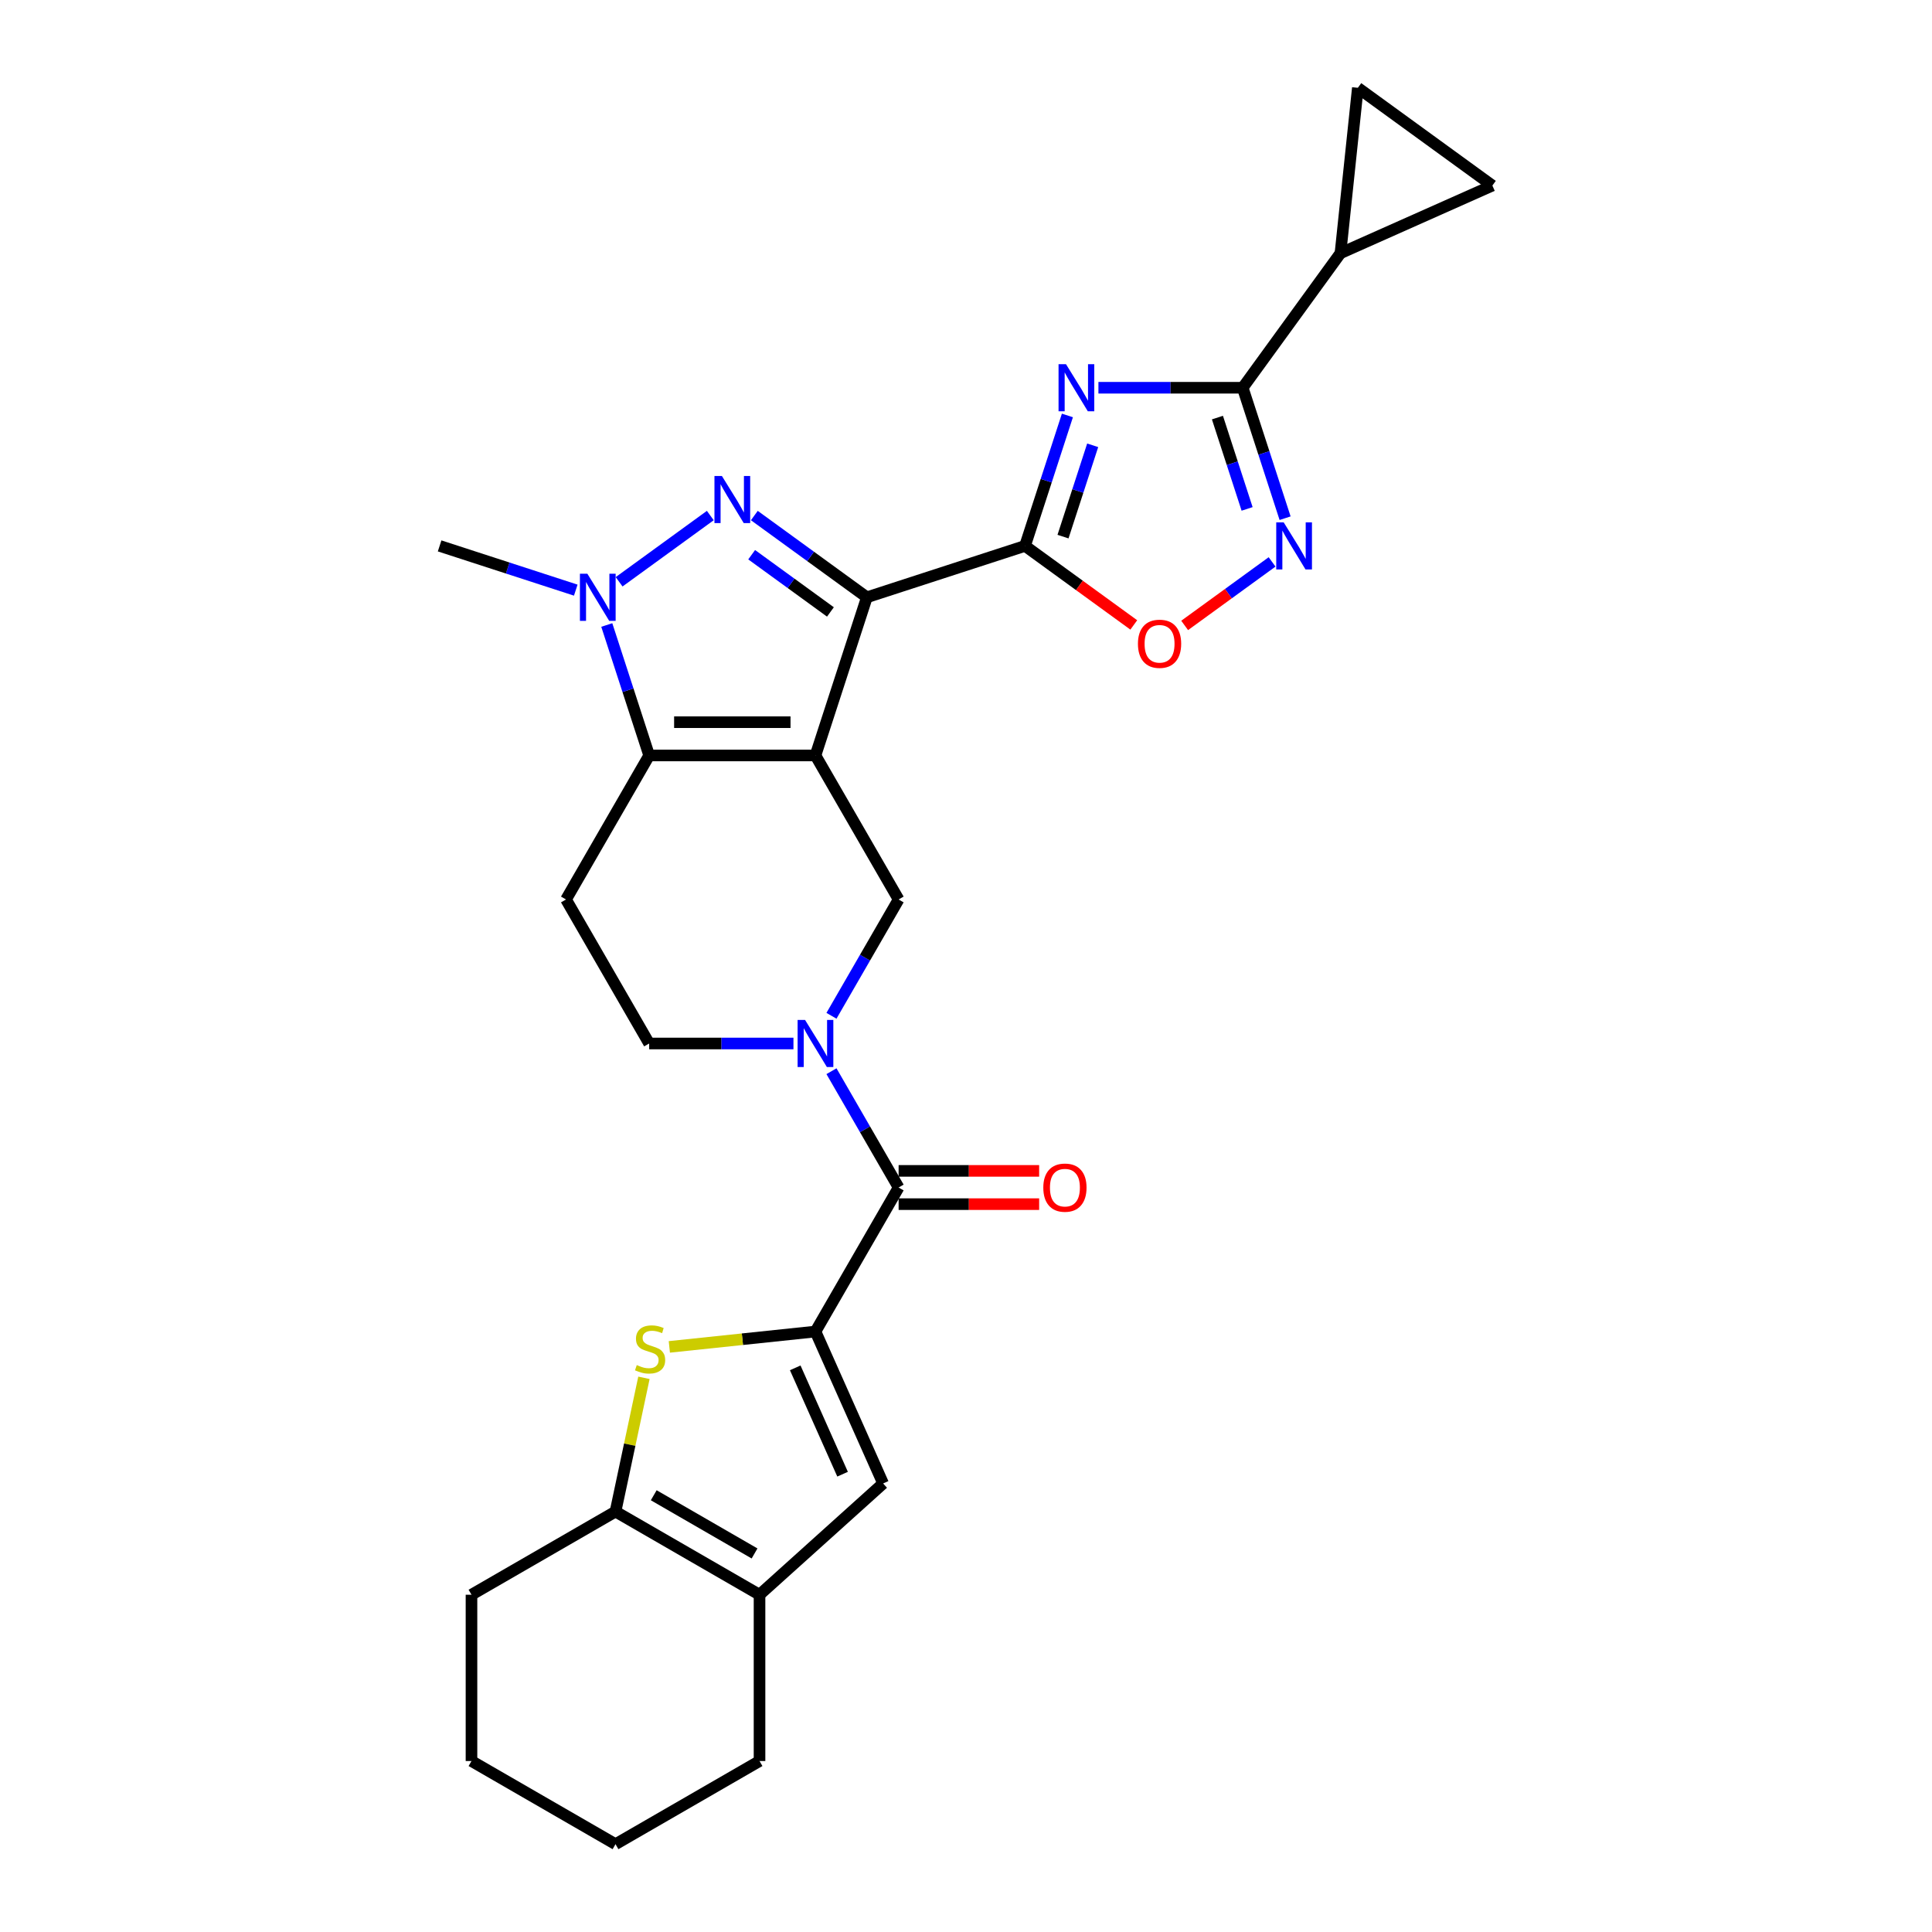 <?xml version='1.0' encoding='iso-8859-1'?>
<svg version='1.1' baseProfile='full'
              xmlns='http://www.w3.org/2000/svg'
                      xmlns:rdkit='http://www.rdkit.org/xml'
                      xmlns:xlink='http://www.w3.org/1999/xlink'
                  xml:space='preserve'
width='1000px' height='1000px' viewBox='0 0 1000 1000'>
<!-- END OF HEADER -->
<rect style='opacity:1.0;fill:#FFFFFF;stroke:none' width='1000' height='1000' x='0' y='0'> </rect>
<path class='bond-0' d='M 422.086,391.023 L 448.685,309.159' style='fill:none;fill-rule:evenodd;stroke:#000000;stroke-width:6px;stroke-linecap:butt;stroke-linejoin:miter;stroke-opacity:1' />
<path class='bond-4' d='M 422.086,391.023 L 336.01,391.023' style='fill:none;fill-rule:evenodd;stroke:#000000;stroke-width:6px;stroke-linecap:butt;stroke-linejoin:miter;stroke-opacity:1' />
<path class='bond-4' d='M 409.174,373.807 L 348.921,373.807' style='fill:none;fill-rule:evenodd;stroke:#000000;stroke-width:6px;stroke-linecap:butt;stroke-linejoin:miter;stroke-opacity:1' />
<path class='bond-12' d='M 422.086,391.023 L 465.124,465.567' style='fill:none;fill-rule:evenodd;stroke:#000000;stroke-width:6px;stroke-linecap:butt;stroke-linejoin:miter;stroke-opacity:1' />
<path class='bond-1' d='M 448.685,309.159 L 419.565,288.002' style='fill:none;fill-rule:evenodd;stroke:#000000;stroke-width:6px;stroke-linecap:butt;stroke-linejoin:miter;stroke-opacity:1' />
<path class='bond-1' d='M 419.565,288.002 L 390.444,266.845' style='fill:none;fill-rule:evenodd;stroke:#0000FF;stroke-width:6px;stroke-linecap:butt;stroke-linejoin:miter;stroke-opacity:1' />
<path class='bond-1' d='M 429.83,316.739 L 409.446,301.929' style='fill:none;fill-rule:evenodd;stroke:#000000;stroke-width:6px;stroke-linecap:butt;stroke-linejoin:miter;stroke-opacity:1' />
<path class='bond-1' d='M 409.446,301.929 L 389.061,287.119' style='fill:none;fill-rule:evenodd;stroke:#0000FF;stroke-width:6px;stroke-linecap:butt;stroke-linejoin:miter;stroke-opacity:1' />
<path class='bond-2' d='M 448.685,309.159 L 530.548,282.56' style='fill:none;fill-rule:evenodd;stroke:#000000;stroke-width:6px;stroke-linecap:butt;stroke-linejoin:miter;stroke-opacity:1' />
<path class='bond-28' d='M 367.651,266.845 L 320.455,301.135' style='fill:none;fill-rule:evenodd;stroke:#0000FF;stroke-width:6px;stroke-linecap:butt;stroke-linejoin:miter;stroke-opacity:1' />
<path class='bond-3' d='M 530.548,282.56 L 541.518,248.799' style='fill:none;fill-rule:evenodd;stroke:#000000;stroke-width:6px;stroke-linecap:butt;stroke-linejoin:miter;stroke-opacity:1' />
<path class='bond-3' d='M 541.518,248.799 L 552.488,215.037' style='fill:none;fill-rule:evenodd;stroke:#0000FF;stroke-width:6px;stroke-linecap:butt;stroke-linejoin:miter;stroke-opacity:1' />
<path class='bond-3' d='M 550.212,277.751 L 557.891,254.118' style='fill:none;fill-rule:evenodd;stroke:#000000;stroke-width:6px;stroke-linecap:butt;stroke-linejoin:miter;stroke-opacity:1' />
<path class='bond-3' d='M 557.891,254.118 L 565.57,230.485' style='fill:none;fill-rule:evenodd;stroke:#0000FF;stroke-width:6px;stroke-linecap:butt;stroke-linejoin:miter;stroke-opacity:1' />
<path class='bond-13' d='M 530.548,282.56 L 558.696,303.011' style='fill:none;fill-rule:evenodd;stroke:#000000;stroke-width:6px;stroke-linecap:butt;stroke-linejoin:miter;stroke-opacity:1' />
<path class='bond-13' d='M 558.696,303.011 L 586.844,323.461' style='fill:none;fill-rule:evenodd;stroke:#FF0000;stroke-width:6px;stroke-linecap:butt;stroke-linejoin:miter;stroke-opacity:1' />
<path class='bond-7' d='M 568.544,200.697 L 605.884,200.697' style='fill:none;fill-rule:evenodd;stroke:#0000FF;stroke-width:6px;stroke-linecap:butt;stroke-linejoin:miter;stroke-opacity:1' />
<path class='bond-7' d='M 605.884,200.697 L 643.224,200.697' style='fill:none;fill-rule:evenodd;stroke:#000000;stroke-width:6px;stroke-linecap:butt;stroke-linejoin:miter;stroke-opacity:1' />
<path class='bond-6' d='M 336.01,391.023 L 325.04,357.261' style='fill:none;fill-rule:evenodd;stroke:#000000;stroke-width:6px;stroke-linecap:butt;stroke-linejoin:miter;stroke-opacity:1' />
<path class='bond-6' d='M 325.04,357.261 L 314.07,323.499' style='fill:none;fill-rule:evenodd;stroke:#0000FF;stroke-width:6px;stroke-linecap:butt;stroke-linejoin:miter;stroke-opacity:1' />
<path class='bond-18' d='M 336.01,391.023 L 292.971,465.567' style='fill:none;fill-rule:evenodd;stroke:#000000;stroke-width:6px;stroke-linecap:butt;stroke-linejoin:miter;stroke-opacity:1' />
<path class='bond-5' d='M 422.086,689.2 L 465.124,614.656' style='fill:none;fill-rule:evenodd;stroke:#000000;stroke-width:6px;stroke-linecap:butt;stroke-linejoin:miter;stroke-opacity:1' />
<path class='bond-9' d='M 422.086,689.2 L 384.267,693.175' style='fill:none;fill-rule:evenodd;stroke:#000000;stroke-width:6px;stroke-linecap:butt;stroke-linejoin:miter;stroke-opacity:1' />
<path class='bond-9' d='M 384.267,693.175 L 346.449,697.15' style='fill:none;fill-rule:evenodd;stroke:#CCCC00;stroke-width:6px;stroke-linecap:butt;stroke-linejoin:miter;stroke-opacity:1' />
<path class='bond-14' d='M 422.086,689.2 L 457.096,767.835' style='fill:none;fill-rule:evenodd;stroke:#000000;stroke-width:6px;stroke-linecap:butt;stroke-linejoin:miter;stroke-opacity:1' />
<path class='bond-14' d='M 411.611,707.997 L 436.118,763.041' style='fill:none;fill-rule:evenodd;stroke:#000000;stroke-width:6px;stroke-linecap:butt;stroke-linejoin:miter;stroke-opacity:1' />
<path class='bond-23' d='M 298.014,305.456 L 262.781,294.008' style='fill:none;fill-rule:evenodd;stroke:#0000FF;stroke-width:6px;stroke-linecap:butt;stroke-linejoin:miter;stroke-opacity:1' />
<path class='bond-23' d='M 262.781,294.008 L 227.547,282.56' style='fill:none;fill-rule:evenodd;stroke:#000000;stroke-width:6px;stroke-linecap:butt;stroke-linejoin:miter;stroke-opacity:1' />
<path class='bond-17' d='M 643.224,200.697 L 693.818,131.059' style='fill:none;fill-rule:evenodd;stroke:#000000;stroke-width:6px;stroke-linecap:butt;stroke-linejoin:miter;stroke-opacity:1' />
<path class='bond-30' d='M 643.224,200.697 L 654.194,234.458' style='fill:none;fill-rule:evenodd;stroke:#000000;stroke-width:6px;stroke-linecap:butt;stroke-linejoin:miter;stroke-opacity:1' />
<path class='bond-30' d='M 654.194,234.458 L 665.163,268.22' style='fill:none;fill-rule:evenodd;stroke:#0000FF;stroke-width:6px;stroke-linecap:butt;stroke-linejoin:miter;stroke-opacity:1' />
<path class='bond-30' d='M 630.142,216.145 L 637.821,239.778' style='fill:none;fill-rule:evenodd;stroke:#000000;stroke-width:6px;stroke-linecap:butt;stroke-linejoin:miter;stroke-opacity:1' />
<path class='bond-30' d='M 637.821,239.778 L 645.5,263.411' style='fill:none;fill-rule:evenodd;stroke:#0000FF;stroke-width:6px;stroke-linecap:butt;stroke-linejoin:miter;stroke-opacity:1' />
<path class='bond-8' d='M 430.365,525.771 L 447.745,495.669' style='fill:none;fill-rule:evenodd;stroke:#0000FF;stroke-width:6px;stroke-linecap:butt;stroke-linejoin:miter;stroke-opacity:1' />
<path class='bond-8' d='M 447.745,495.669 L 465.124,465.567' style='fill:none;fill-rule:evenodd;stroke:#000000;stroke-width:6px;stroke-linecap:butt;stroke-linejoin:miter;stroke-opacity:1' />
<path class='bond-10' d='M 430.365,554.452 L 447.745,584.554' style='fill:none;fill-rule:evenodd;stroke:#0000FF;stroke-width:6px;stroke-linecap:butt;stroke-linejoin:miter;stroke-opacity:1' />
<path class='bond-10' d='M 447.745,584.554 L 465.124,614.656' style='fill:none;fill-rule:evenodd;stroke:#000000;stroke-width:6px;stroke-linecap:butt;stroke-linejoin:miter;stroke-opacity:1' />
<path class='bond-21' d='M 410.689,540.111 L 373.349,540.111' style='fill:none;fill-rule:evenodd;stroke:#0000FF;stroke-width:6px;stroke-linecap:butt;stroke-linejoin:miter;stroke-opacity:1' />
<path class='bond-21' d='M 373.349,540.111 L 336.01,540.111' style='fill:none;fill-rule:evenodd;stroke:#000000;stroke-width:6px;stroke-linecap:butt;stroke-linejoin:miter;stroke-opacity:1' />
<path class='bond-15' d='M 333.301,713.157 L 325.943,747.775' style='fill:none;fill-rule:evenodd;stroke:#CCCC00;stroke-width:6px;stroke-linecap:butt;stroke-linejoin:miter;stroke-opacity:1' />
<path class='bond-15' d='M 325.943,747.775 L 318.585,782.393' style='fill:none;fill-rule:evenodd;stroke:#000000;stroke-width:6px;stroke-linecap:butt;stroke-linejoin:miter;stroke-opacity:1' />
<path class='bond-22' d='M 465.124,623.263 L 501.491,623.263' style='fill:none;fill-rule:evenodd;stroke:#000000;stroke-width:6px;stroke-linecap:butt;stroke-linejoin:miter;stroke-opacity:1' />
<path class='bond-22' d='M 501.491,623.263 L 537.859,623.263' style='fill:none;fill-rule:evenodd;stroke:#FF0000;stroke-width:6px;stroke-linecap:butt;stroke-linejoin:miter;stroke-opacity:1' />
<path class='bond-22' d='M 465.124,606.048 L 501.491,606.048' style='fill:none;fill-rule:evenodd;stroke:#000000;stroke-width:6px;stroke-linecap:butt;stroke-linejoin:miter;stroke-opacity:1' />
<path class='bond-22' d='M 501.491,606.048 L 537.859,606.048' style='fill:none;fill-rule:evenodd;stroke:#FF0000;stroke-width:6px;stroke-linecap:butt;stroke-linejoin:miter;stroke-opacity:1' />
<path class='bond-11' d='M 658.426,290.84 L 635.801,307.279' style='fill:none;fill-rule:evenodd;stroke:#0000FF;stroke-width:6px;stroke-linecap:butt;stroke-linejoin:miter;stroke-opacity:1' />
<path class='bond-11' d='M 635.801,307.279 L 613.175,323.717' style='fill:none;fill-rule:evenodd;stroke:#FF0000;stroke-width:6px;stroke-linecap:butt;stroke-linejoin:miter;stroke-opacity:1' />
<path class='bond-16' d='M 457.096,767.835 L 393.129,825.431' style='fill:none;fill-rule:evenodd;stroke:#000000;stroke-width:6px;stroke-linecap:butt;stroke-linejoin:miter;stroke-opacity:1' />
<path class='bond-24' d='M 318.585,782.393 L 244.041,825.431' style='fill:none;fill-rule:evenodd;stroke:#000000;stroke-width:6px;stroke-linecap:butt;stroke-linejoin:miter;stroke-opacity:1' />
<path class='bond-31' d='M 318.585,782.393 L 393.129,825.431' style='fill:none;fill-rule:evenodd;stroke:#000000;stroke-width:6px;stroke-linecap:butt;stroke-linejoin:miter;stroke-opacity:1' />
<path class='bond-31' d='M 338.374,773.94 L 390.555,804.066' style='fill:none;fill-rule:evenodd;stroke:#000000;stroke-width:6px;stroke-linecap:butt;stroke-linejoin:miter;stroke-opacity:1' />
<path class='bond-25' d='M 393.129,825.431 L 393.129,911.507' style='fill:none;fill-rule:evenodd;stroke:#000000;stroke-width:6px;stroke-linecap:butt;stroke-linejoin:miter;stroke-opacity:1' />
<path class='bond-19' d='M 693.818,131.059 L 702.816,45.455' style='fill:none;fill-rule:evenodd;stroke:#000000;stroke-width:6px;stroke-linecap:butt;stroke-linejoin:miter;stroke-opacity:1' />
<path class='bond-20' d='M 693.818,131.059 L 772.453,96.049' style='fill:none;fill-rule:evenodd;stroke:#000000;stroke-width:6px;stroke-linecap:butt;stroke-linejoin:miter;stroke-opacity:1' />
<path class='bond-29' d='M 292.971,465.567 L 336.01,540.111' style='fill:none;fill-rule:evenodd;stroke:#000000;stroke-width:6px;stroke-linecap:butt;stroke-linejoin:miter;stroke-opacity:1' />
<path class='bond-32' d='M 702.816,45.455 L 772.453,96.049' style='fill:none;fill-rule:evenodd;stroke:#000000;stroke-width:6px;stroke-linecap:butt;stroke-linejoin:miter;stroke-opacity:1' />
<path class='bond-27' d='M 244.041,825.431 L 244.041,911.507' style='fill:none;fill-rule:evenodd;stroke:#000000;stroke-width:6px;stroke-linecap:butt;stroke-linejoin:miter;stroke-opacity:1' />
<path class='bond-26' d='M 393.129,911.507 L 318.585,954.545' style='fill:none;fill-rule:evenodd;stroke:#000000;stroke-width:6px;stroke-linecap:butt;stroke-linejoin:miter;stroke-opacity:1' />
<path class='bond-33' d='M 318.585,954.545 L 244.041,911.507' style='fill:none;fill-rule:evenodd;stroke:#000000;stroke-width:6px;stroke-linecap:butt;stroke-linejoin:miter;stroke-opacity:1' />
<path  class='atom-2' d='M 373.659 246.376
L 381.647 259.288
Q 382.439 260.562, 383.713 262.869
Q 384.987 265.175, 385.056 265.313
L 385.056 246.376
L 388.292 246.376
L 388.292 270.753
L 384.953 270.753
L 376.379 256.637
Q 375.381 254.984, 374.314 253.09
Q 373.281 251.197, 372.971 250.611
L 372.971 270.753
L 369.803 270.753
L 369.803 246.376
L 373.659 246.376
' fill='#0000FF'/>
<path  class='atom-4' d='M 551.759 188.508
L 559.747 201.42
Q 560.539 202.694, 561.813 205
Q 563.087 207.307, 563.156 207.445
L 563.156 188.508
L 566.392 188.508
L 566.392 212.885
L 563.052 212.885
L 554.479 198.769
Q 553.481 197.116, 552.413 195.222
Q 551.38 193.328, 551.071 192.743
L 551.071 212.885
L 547.903 212.885
L 547.903 188.508
L 551.759 188.508
' fill='#0000FF'/>
<path  class='atom-7' d='M 304.022 296.971
L 312.01 309.882
Q 312.802 311.156, 314.076 313.463
Q 315.35 315.77, 315.419 315.908
L 315.419 296.971
L 318.655 296.971
L 318.655 321.348
L 315.315 321.348
L 306.742 307.231
Q 305.744 305.578, 304.676 303.685
Q 303.643 301.791, 303.334 301.206
L 303.334 321.348
L 300.166 321.348
L 300.166 296.971
L 304.022 296.971
' fill='#0000FF'/>
<path  class='atom-9' d='M 416.698 527.923
L 424.685 540.834
Q 425.477 542.108, 426.751 544.415
Q 428.025 546.722, 428.094 546.86
L 428.094 527.923
L 431.331 527.923
L 431.331 552.3
L 427.991 552.3
L 419.418 538.183
Q 418.419 536.531, 417.352 534.637
Q 416.319 532.743, 416.009 532.158
L 416.009 552.3
L 412.841 552.3
L 412.841 527.923
L 416.698 527.923
' fill='#0000FF'/>
<path  class='atom-10' d='M 329.595 706.564
Q 329.87 706.667, 331.007 707.149
Q 332.143 707.631, 333.382 707.941
Q 334.656 708.217, 335.896 708.217
Q 338.203 708.217, 339.545 707.115
Q 340.888 705.979, 340.888 704.016
Q 340.888 702.673, 340.2 701.847
Q 339.545 701.021, 338.513 700.573
Q 337.48 700.125, 335.758 699.609
Q 333.589 698.955, 332.281 698.335
Q 331.007 697.715, 330.077 696.407
Q 329.182 695.099, 329.182 692.895
Q 329.182 689.831, 331.248 687.937
Q 333.348 686.043, 337.48 686.043
Q 340.303 686.043, 343.505 687.386
L 342.713 690.037
Q 339.786 688.832, 337.583 688.832
Q 335.207 688.832, 333.899 689.831
Q 332.59 690.795, 332.625 692.482
Q 332.625 693.79, 333.279 694.582
Q 333.968 695.374, 334.932 695.822
Q 335.93 696.269, 337.583 696.786
Q 339.786 697.474, 341.095 698.163
Q 342.403 698.852, 343.333 700.263
Q 344.297 701.64, 344.297 704.016
Q 344.297 707.39, 342.024 709.215
Q 339.786 711.006, 336.034 711.006
Q 333.864 711.006, 332.212 710.523
Q 330.593 710.076, 328.665 709.284
L 329.595 706.564
' fill='#CCCC00'/>
<path  class='atom-12' d='M 664.435 270.372
L 672.422 283.283
Q 673.214 284.557, 674.488 286.864
Q 675.762 289.171, 675.831 289.308
L 675.831 270.372
L 679.068 270.372
L 679.068 294.749
L 675.728 294.749
L 667.155 280.632
Q 666.156 278.979, 665.089 277.086
Q 664.056 275.192, 663.746 274.607
L 663.746 294.749
L 660.578 294.749
L 660.578 270.372
L 664.435 270.372
' fill='#0000FF'/>
<path  class='atom-14' d='M 588.996 333.223
Q 588.996 327.37, 591.888 324.099
Q 594.78 320.828, 600.186 320.828
Q 605.591 320.828, 608.483 324.099
Q 611.376 327.37, 611.376 333.223
Q 611.376 339.145, 608.449 342.52
Q 605.522 345.859, 600.186 345.859
Q 594.815 345.859, 591.888 342.52
Q 588.996 339.18, 588.996 333.223
M 600.186 343.105
Q 603.904 343.105, 605.901 340.626
Q 607.933 338.113, 607.933 333.223
Q 607.933 328.438, 605.901 326.027
Q 603.904 323.583, 600.186 323.583
Q 596.467 323.583, 594.436 325.993
Q 592.439 328.403, 592.439 333.223
Q 592.439 338.147, 594.436 340.626
Q 596.467 343.105, 600.186 343.105
' fill='#FF0000'/>
<path  class='atom-23' d='M 540.011 614.724
Q 540.011 608.871, 542.903 605.6
Q 545.795 602.329, 551.2 602.329
Q 556.606 602.329, 559.498 605.6
Q 562.39 608.871, 562.39 614.724
Q 562.39 620.647, 559.464 624.021
Q 556.537 627.36, 551.2 627.36
Q 545.829 627.36, 542.903 624.021
Q 540.011 620.681, 540.011 614.724
M 551.2 624.606
Q 554.919 624.606, 556.916 622.127
Q 558.947 619.614, 558.947 614.724
Q 558.947 609.939, 556.916 607.528
Q 554.919 605.084, 551.2 605.084
Q 547.482 605.084, 545.451 607.494
Q 543.454 609.904, 543.454 614.724
Q 543.454 619.648, 545.451 622.127
Q 547.482 624.606, 551.2 624.606
' fill='#FF0000'/>
</svg>
